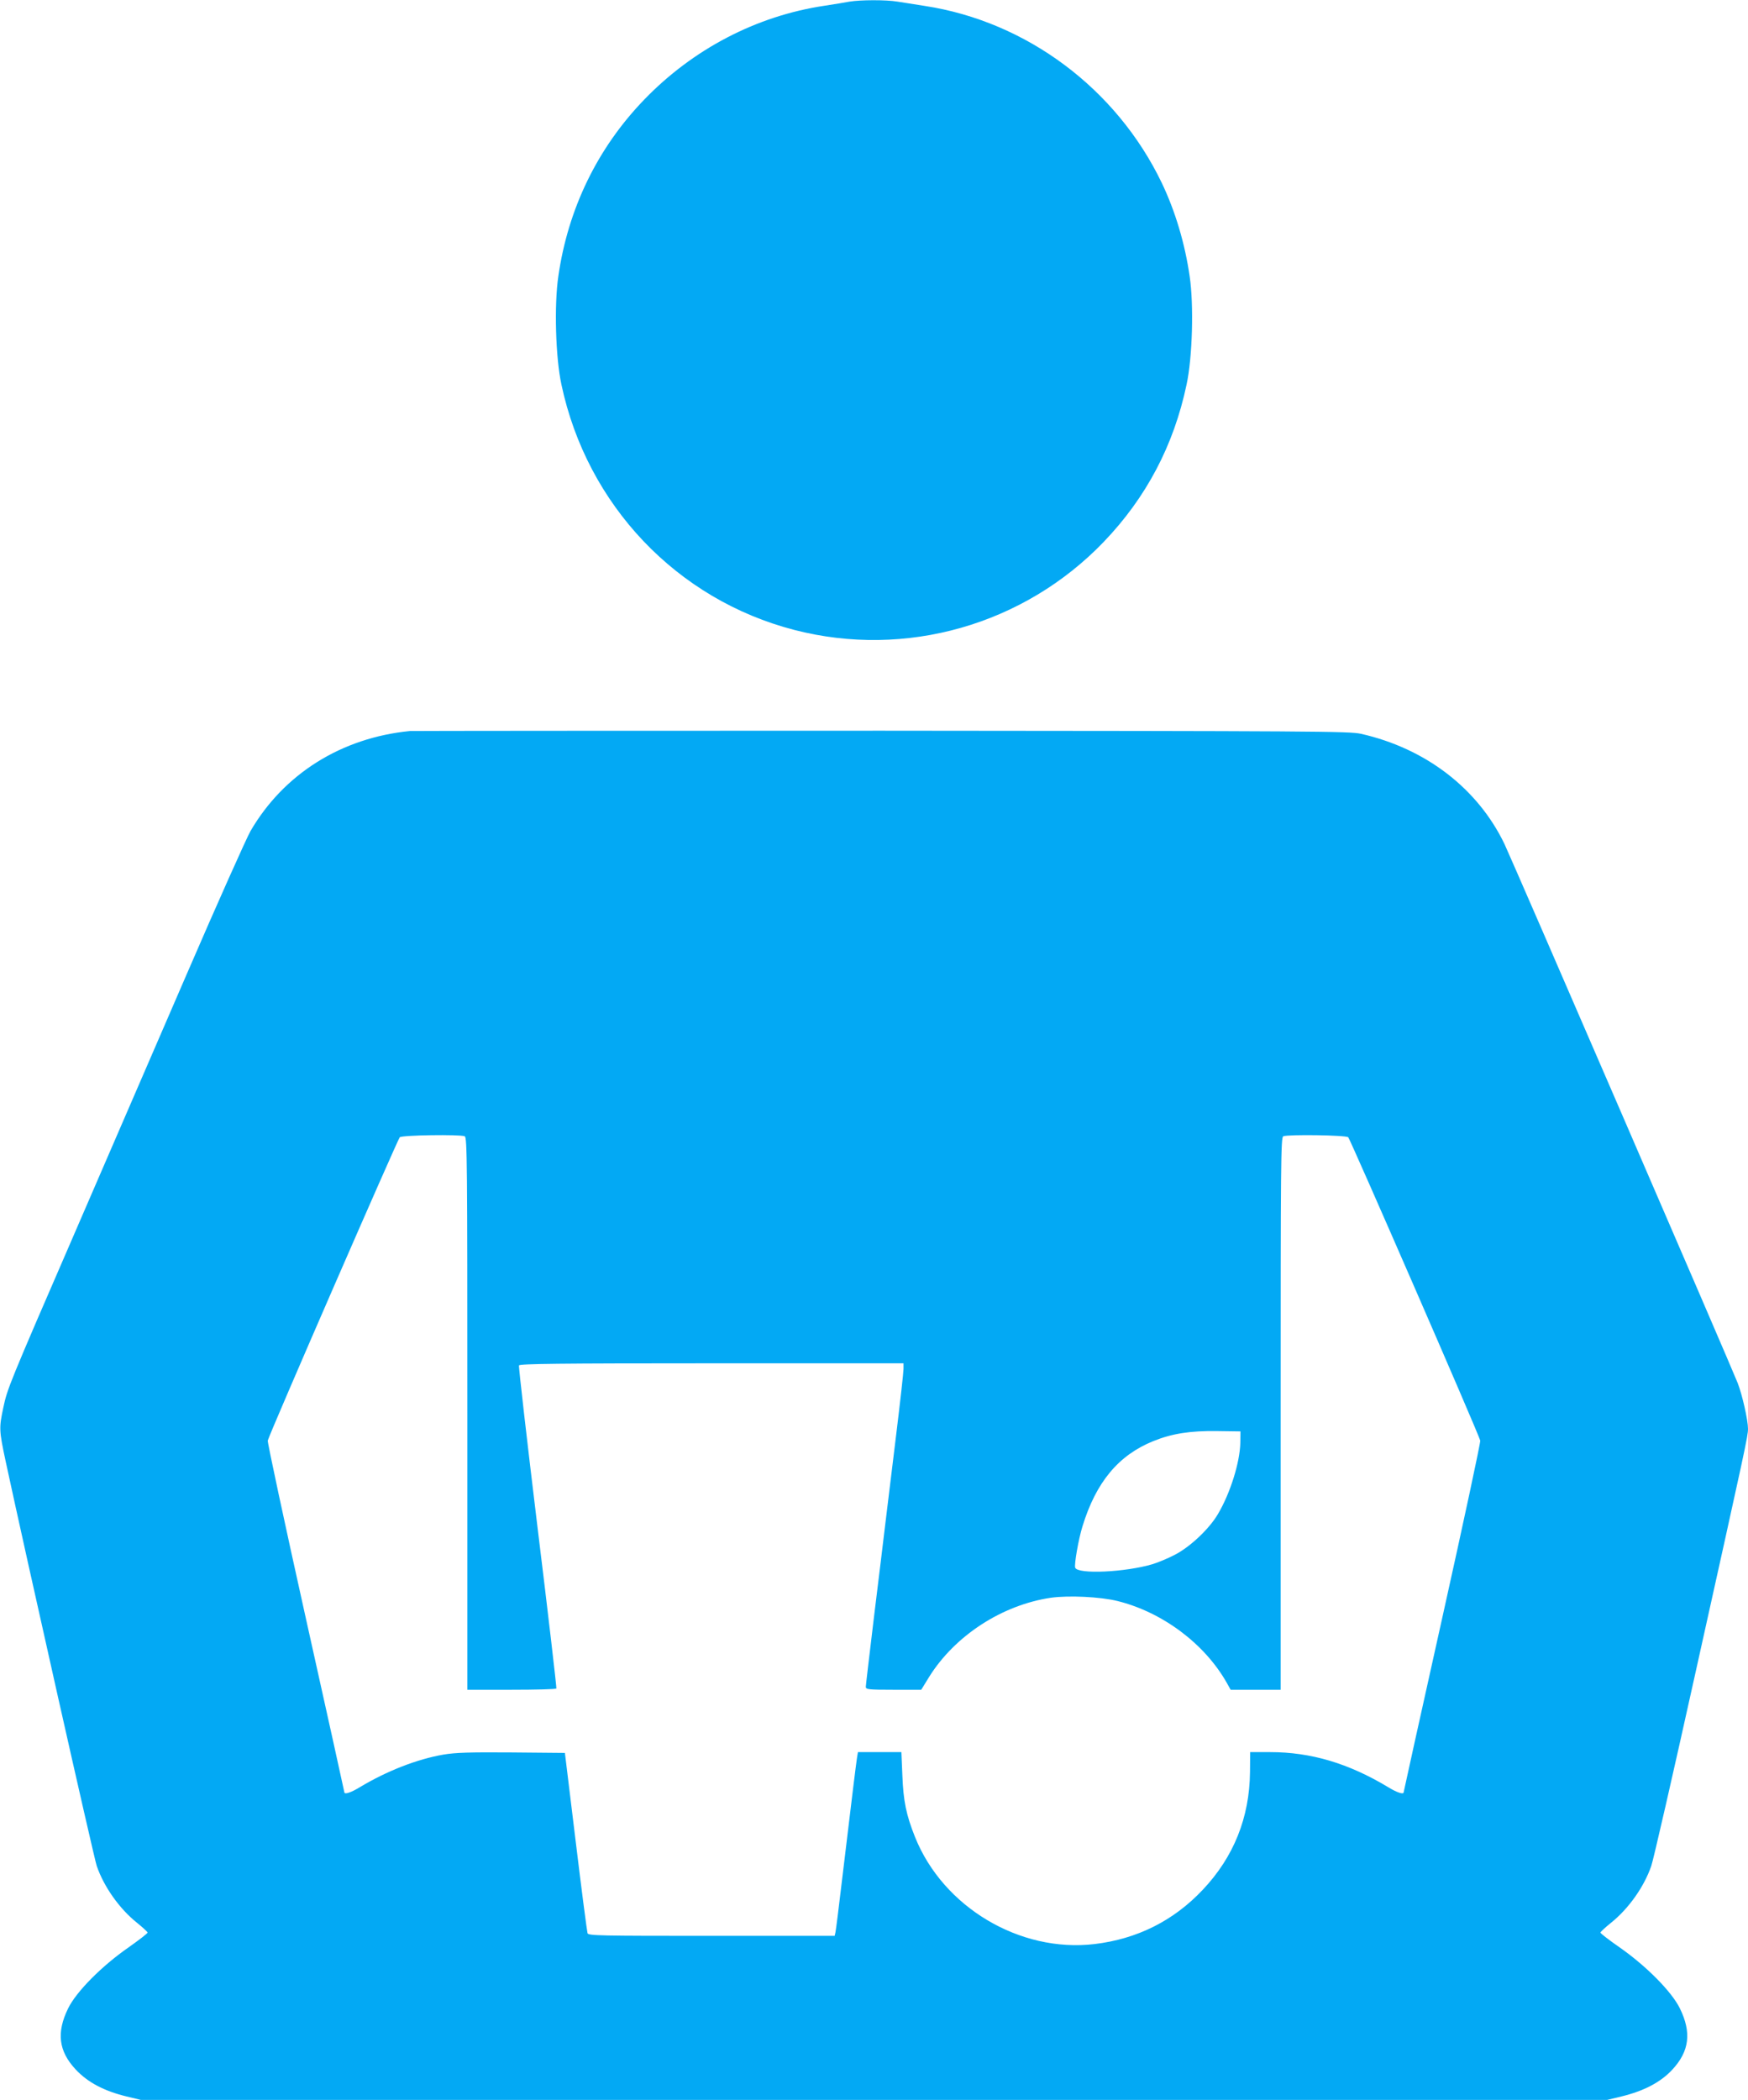 <?xml version="1.0" standalone="no"?>
<!DOCTYPE svg PUBLIC "-//W3C//DTD SVG 20010904//EN"
 "http://www.w3.org/TR/2001/REC-SVG-20010904/DTD/svg10.dtd">
<svg version="1.0" xmlns="http://www.w3.org/2000/svg"
 width="1066pt" height="1280pt" viewBox="0 0 1066 1280"
 preserveAspectRatio="xMidYMid meet">
<g transform="translate(0,1280) scale(0.1,-0.1)"
fill="#03a9f4" stroke="none">
<path d="M5180 12790 c-25 -5 -93 -16 -152 -25 -415 -62 -802 -264 -1100 -573
-284 -294 -464 -664 -523 -1076 -26 -175 -17 -496 19 -661 156 -734 704 -1310
1421 -1495 679 -175 1400 31 1886 537 259 270 427 588 505 958 36 165 45 486
19 661 -29 200 -87 395 -170 569 -276 574 -824 984 -1446 1079 -57 9 -132 21
-165 26 -71 12 -229 11 -294 0z"/>
<path d="M2500 8344 c-418 -41 -769 -261 -972 -609 -25 -44 -200 -435 -388
-870 -188 -434 -495 -1143 -682 -1575 -408 -940 -413 -954 -438 -1071 -26
-122 -26 -137 14 -324 124 -576 539 -2421 556 -2469 44 -128 139 -261 245
-346 36 -29 65 -56 65 -60 0 -5 -53 -46 -117 -91 -164 -114 -317 -269 -367
-370 -73 -148 -59 -262 46 -374 73 -78 173 -131 310 -164 l87 -21 4471 0 4471
0 87 21 c136 33 238 86 309 162 106 113 120 228 47 376 -50 101 -203 256 -366
370 -65 45 -118 86 -118 91 0 4 29 31 65 60 106 85 201 218 245 346 12 32 134
565 271 1184 306 1377 319 1436 319 1481 0 51 -34 204 -63 279 -32 84 -1378
3193 -1422 3285 -163 339 -481 583 -875 672 -69 16 -285 17 -2920 19 -1565 0
-2861 -1 -2880 -2z m334 -2470 c15 -6 16 -164 16 -1690 l0 -1684 269 0 c149 0
272 3 274 8 2 4 -49 446 -115 982 -65 536 -116 980 -113 987 3 10 241 13 1175
13 l1170 0 0 -34 c0 -19 -20 -200 -45 -403 -25 -202 -54 -442 -65 -533 -11
-91 -42 -349 -70 -575 -27 -225 -50 -418 -50 -427 0 -16 15 -18 169 -18 l169
0 48 78 c157 252 445 439 743 483 109 15 301 6 406 -20 274 -68 531 -260 666
-498 l24 -43 153 0 152 0 0 1684 c0 1526 1 1684 16 1690 32 12 379 7 396 -6
12 -11 792 -1800 805 -1849 3 -9 -101 -494 -231 -1078 -130 -583 -236 -1063
-236 -1066 0 -15 -42 -1 -94 31 -242 146 -472 214 -720 214 l-122 0 -1 -122
c-3 -277 -99 -517 -288 -717 -178 -189 -400 -300 -660 -331 -455 -54 -924 225
-1095 653 -54 135 -71 220 -77 375 l-6 142 -132 0 -133 0 -6 -37 c-6 -39 -29
-226 -91 -743 -19 -162 -37 -305 -40 -318 l-5 -22 -751 0 c-681 0 -750 1 -756
16 -3 9 -36 260 -72 558 l-66 541 -325 3 c-258 2 -343 -1 -415 -13 -162 -28
-346 -100 -511 -199 -52 -32 -94 -46 -94 -31 0 3 -106 483 -236 1066 -130 584
-234 1069 -231 1078 13 49 793 1838 805 1849 17 13 364 18 396 6z m4730 -1869
c-3 -120 -61 -306 -136 -433 -53 -91 -170 -201 -263 -249 -44 -23 -105 -48
-135 -57 -167 -50 -457 -63 -473 -22 -7 19 20 173 44 251 83 271 220 435 433
521 114 46 225 63 386 61 l145 -2 -1 -70z"/>
</g>
</svg>
